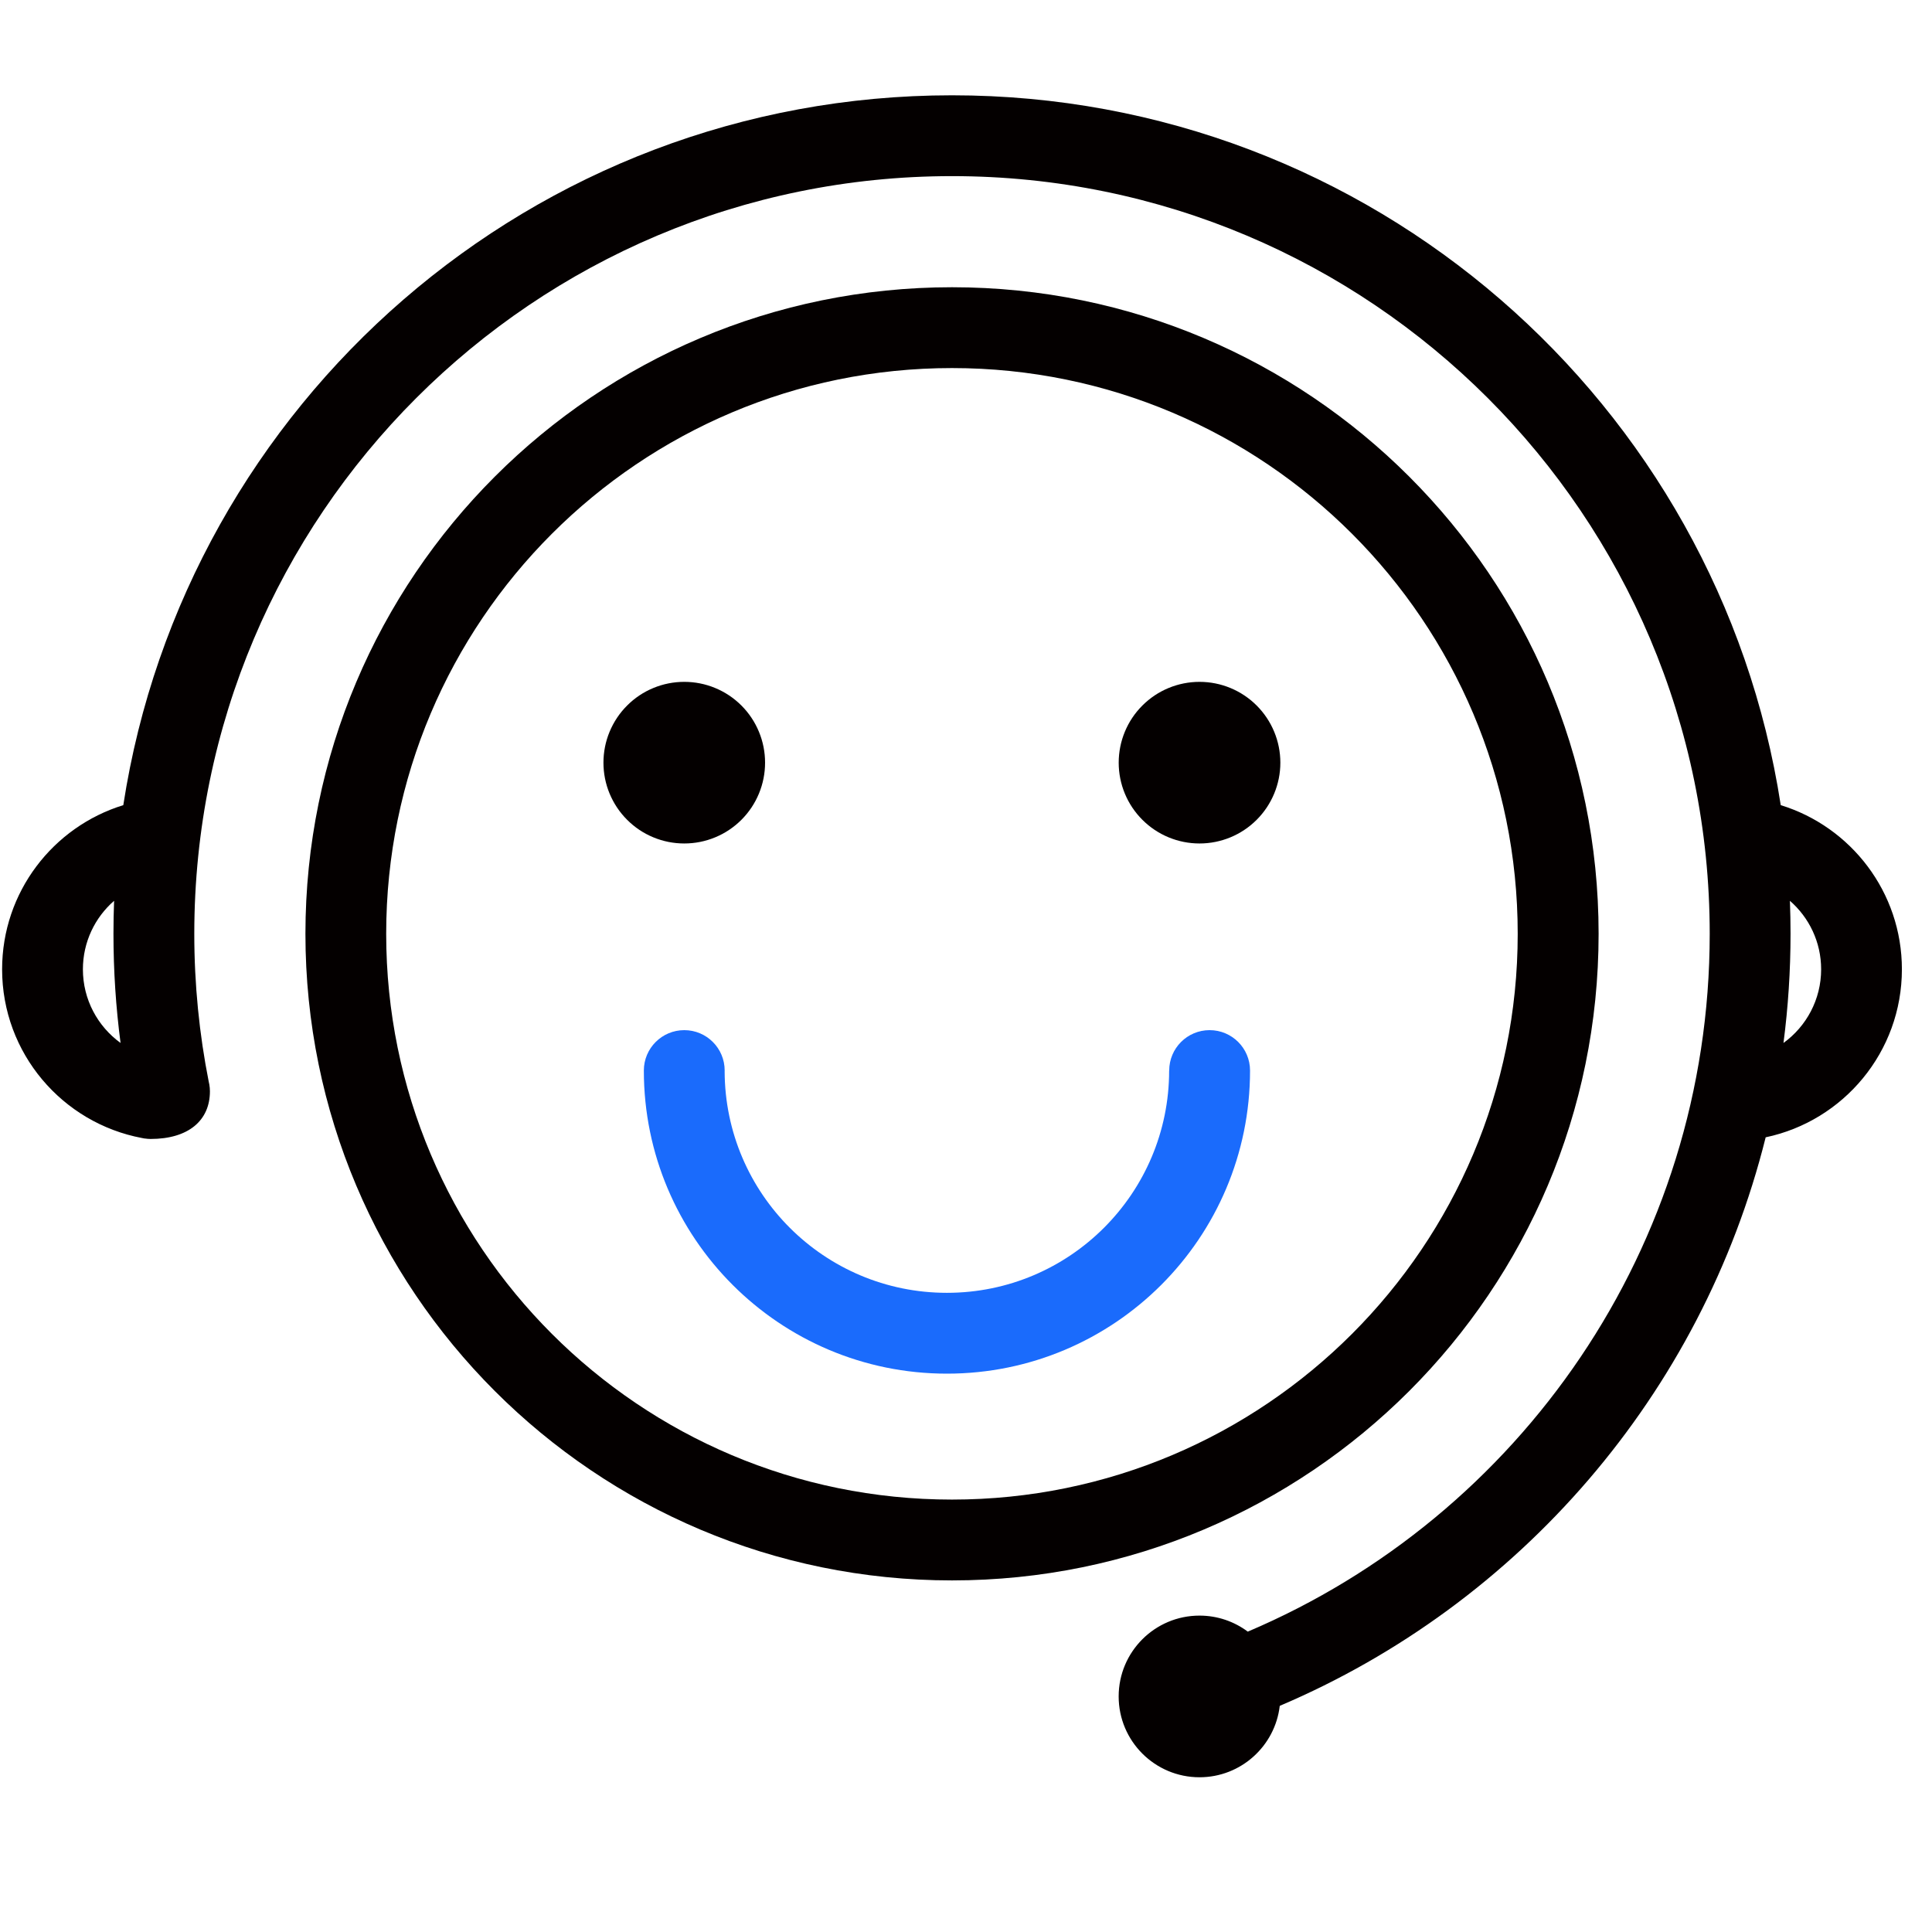 <svg xmlns="http://www.w3.org/2000/svg" fill="none" viewBox="0 0 55 55" height="55" width="55">
<g id="Frame">
<path fill="#1A6BFC" d="M34.435 29.326C33.8 29.326 33.285 29.841 33.285 30.476H33.283C33.283 33.971 30.451 36.804 26.956 36.804C23.469 36.804 20.64 33.982 20.629 30.498C20.629 30.491 20.63 30.483 20.63 30.476C20.63 29.841 20.115 29.326 19.48 29.326C18.844 29.326 18.329 29.841 18.329 30.476C18.329 35.242 22.192 39.105 26.957 39.105C31.723 39.105 35.586 35.242 35.586 30.476C35.586 29.841 35.071 29.326 34.435 29.326Z" id="Vector"></path>
<path fill="#040000" d="M54.143 27.594C54.143 25.395 52.691 23.536 50.694 22.921C48.931 11.476 39.04 2.713 27.102 2.713C15.164 2.713 5.272 11.476 3.51 22.921C1.512 23.536 0.06 25.395 0.06 27.594C0.06 29.984 1.776 31.971 4.042 32.397C4.052 32.399 4.063 32.401 4.074 32.403C4.089 32.406 4.104 32.41 4.12 32.412C4.12 32.411 4.119 32.411 4.119 32.41C4.174 32.418 4.229 32.424 4.286 32.424C5.363 32.424 5.976 31.9 5.976 31.067C5.976 31 5.97 30.936 5.959 30.873C5.954 30.848 5.948 30.823 5.943 30.798C5.673 29.435 5.531 28.026 5.531 26.584C5.531 14.671 15.189 5.014 27.102 5.014C39.015 5.014 48.672 14.671 48.672 26.584C48.672 35.51 43.251 43.168 35.522 46.449C35.138 46.163 34.663 45.993 34.147 45.993C32.877 45.993 31.846 47.023 31.846 48.294C31.846 49.565 32.877 50.595 34.147 50.595C35.327 50.595 36.299 49.706 36.432 48.562C43.25 45.664 48.443 39.688 50.265 32.377C52.48 31.911 54.143 29.948 54.143 27.594ZM2.36 27.594C2.36 26.816 2.704 26.118 3.248 25.644C3.236 25.956 3.23 26.269 3.23 26.584C3.23 27.637 3.299 28.674 3.432 29.691C2.783 29.221 2.36 28.457 2.36 27.594ZM4.24 30.078C4.261 30.066 4.282 30.054 4.303 30.043C4.282 30.054 4.261 30.066 4.24 30.078ZM4.159 30.13C4.18 30.115 4.201 30.101 4.223 30.088C4.201 30.101 4.18 30.115 4.159 30.13ZM4.72 29.922C4.707 29.923 4.696 29.924 4.684 29.926C4.696 29.924 4.707 29.923 4.72 29.922ZM4.617 29.936C4.602 29.939 4.588 29.942 4.574 29.945C4.588 29.942 4.602 29.939 4.617 29.936ZM4.519 29.959C4.503 29.963 4.487 29.967 4.472 29.972C4.487 29.967 4.503 29.963 4.519 29.959ZM4.44 29.984C4.4 29.998 4.361 30.015 4.323 30.033C4.361 30.015 4.4 29.998 4.44 29.984ZM50.772 29.691C50.904 28.674 50.973 27.637 50.973 26.584C50.973 26.269 50.967 25.956 50.955 25.644C51.499 26.118 51.844 26.816 51.844 27.594C51.844 28.457 51.421 29.221 50.772 29.691Z" id="Vector_2"></path>
<path fill="#040000" d="M45.509 26.584C45.509 16.419 37.268 8.177 27.102 8.177C16.936 8.177 8.695 16.419 8.695 26.584C8.695 36.75 16.936 44.991 27.102 44.991C37.268 44.991 45.509 36.75 45.509 26.584ZM27.101 42.69C18.205 42.69 10.994 35.48 10.994 26.584C10.994 17.689 18.205 10.478 27.101 10.478C35.996 10.478 43.206 17.689 43.206 26.584C43.206 35.48 35.996 42.69 27.101 42.69Z" id="Vector_3"></path>
<path fill="#040000" d="M17.179 21.712C17.179 22.014 17.238 22.313 17.354 22.592C17.47 22.871 17.639 23.125 17.853 23.338C18.066 23.552 18.32 23.722 18.599 23.837C18.878 23.953 19.177 24.012 19.48 24.012C19.782 24.012 20.081 23.953 20.36 23.837C20.639 23.722 20.893 23.552 21.107 23.338C21.32 23.125 21.49 22.871 21.605 22.592C21.721 22.313 21.78 22.014 21.78 21.712C21.78 21.409 21.721 21.11 21.605 20.831C21.49 20.552 21.32 20.298 21.107 20.085C20.893 19.871 20.639 19.701 20.36 19.586C20.081 19.47 19.782 19.411 19.48 19.411C19.177 19.411 18.878 19.47 18.599 19.586C18.32 19.701 18.066 19.871 17.853 20.085C17.639 20.298 17.47 20.552 17.354 20.831C17.238 21.11 17.179 21.409 17.179 21.712Z" id="Vector_4"></path>
<path fill="#040000" d="M31.847 21.712C31.847 22.322 32.089 22.907 32.521 23.338C32.952 23.77 33.537 24.012 34.148 24.012C34.758 24.012 35.343 23.77 35.775 23.338C36.206 22.907 36.449 22.322 36.449 21.712C36.449 21.101 36.206 20.516 35.775 20.085C35.343 19.653 34.758 19.411 34.148 19.411C33.537 19.411 32.952 19.653 32.521 20.085C32.089 20.516 31.847 21.101 31.847 21.712Z" id="Vector_5"></path>
</g>
</svg>
